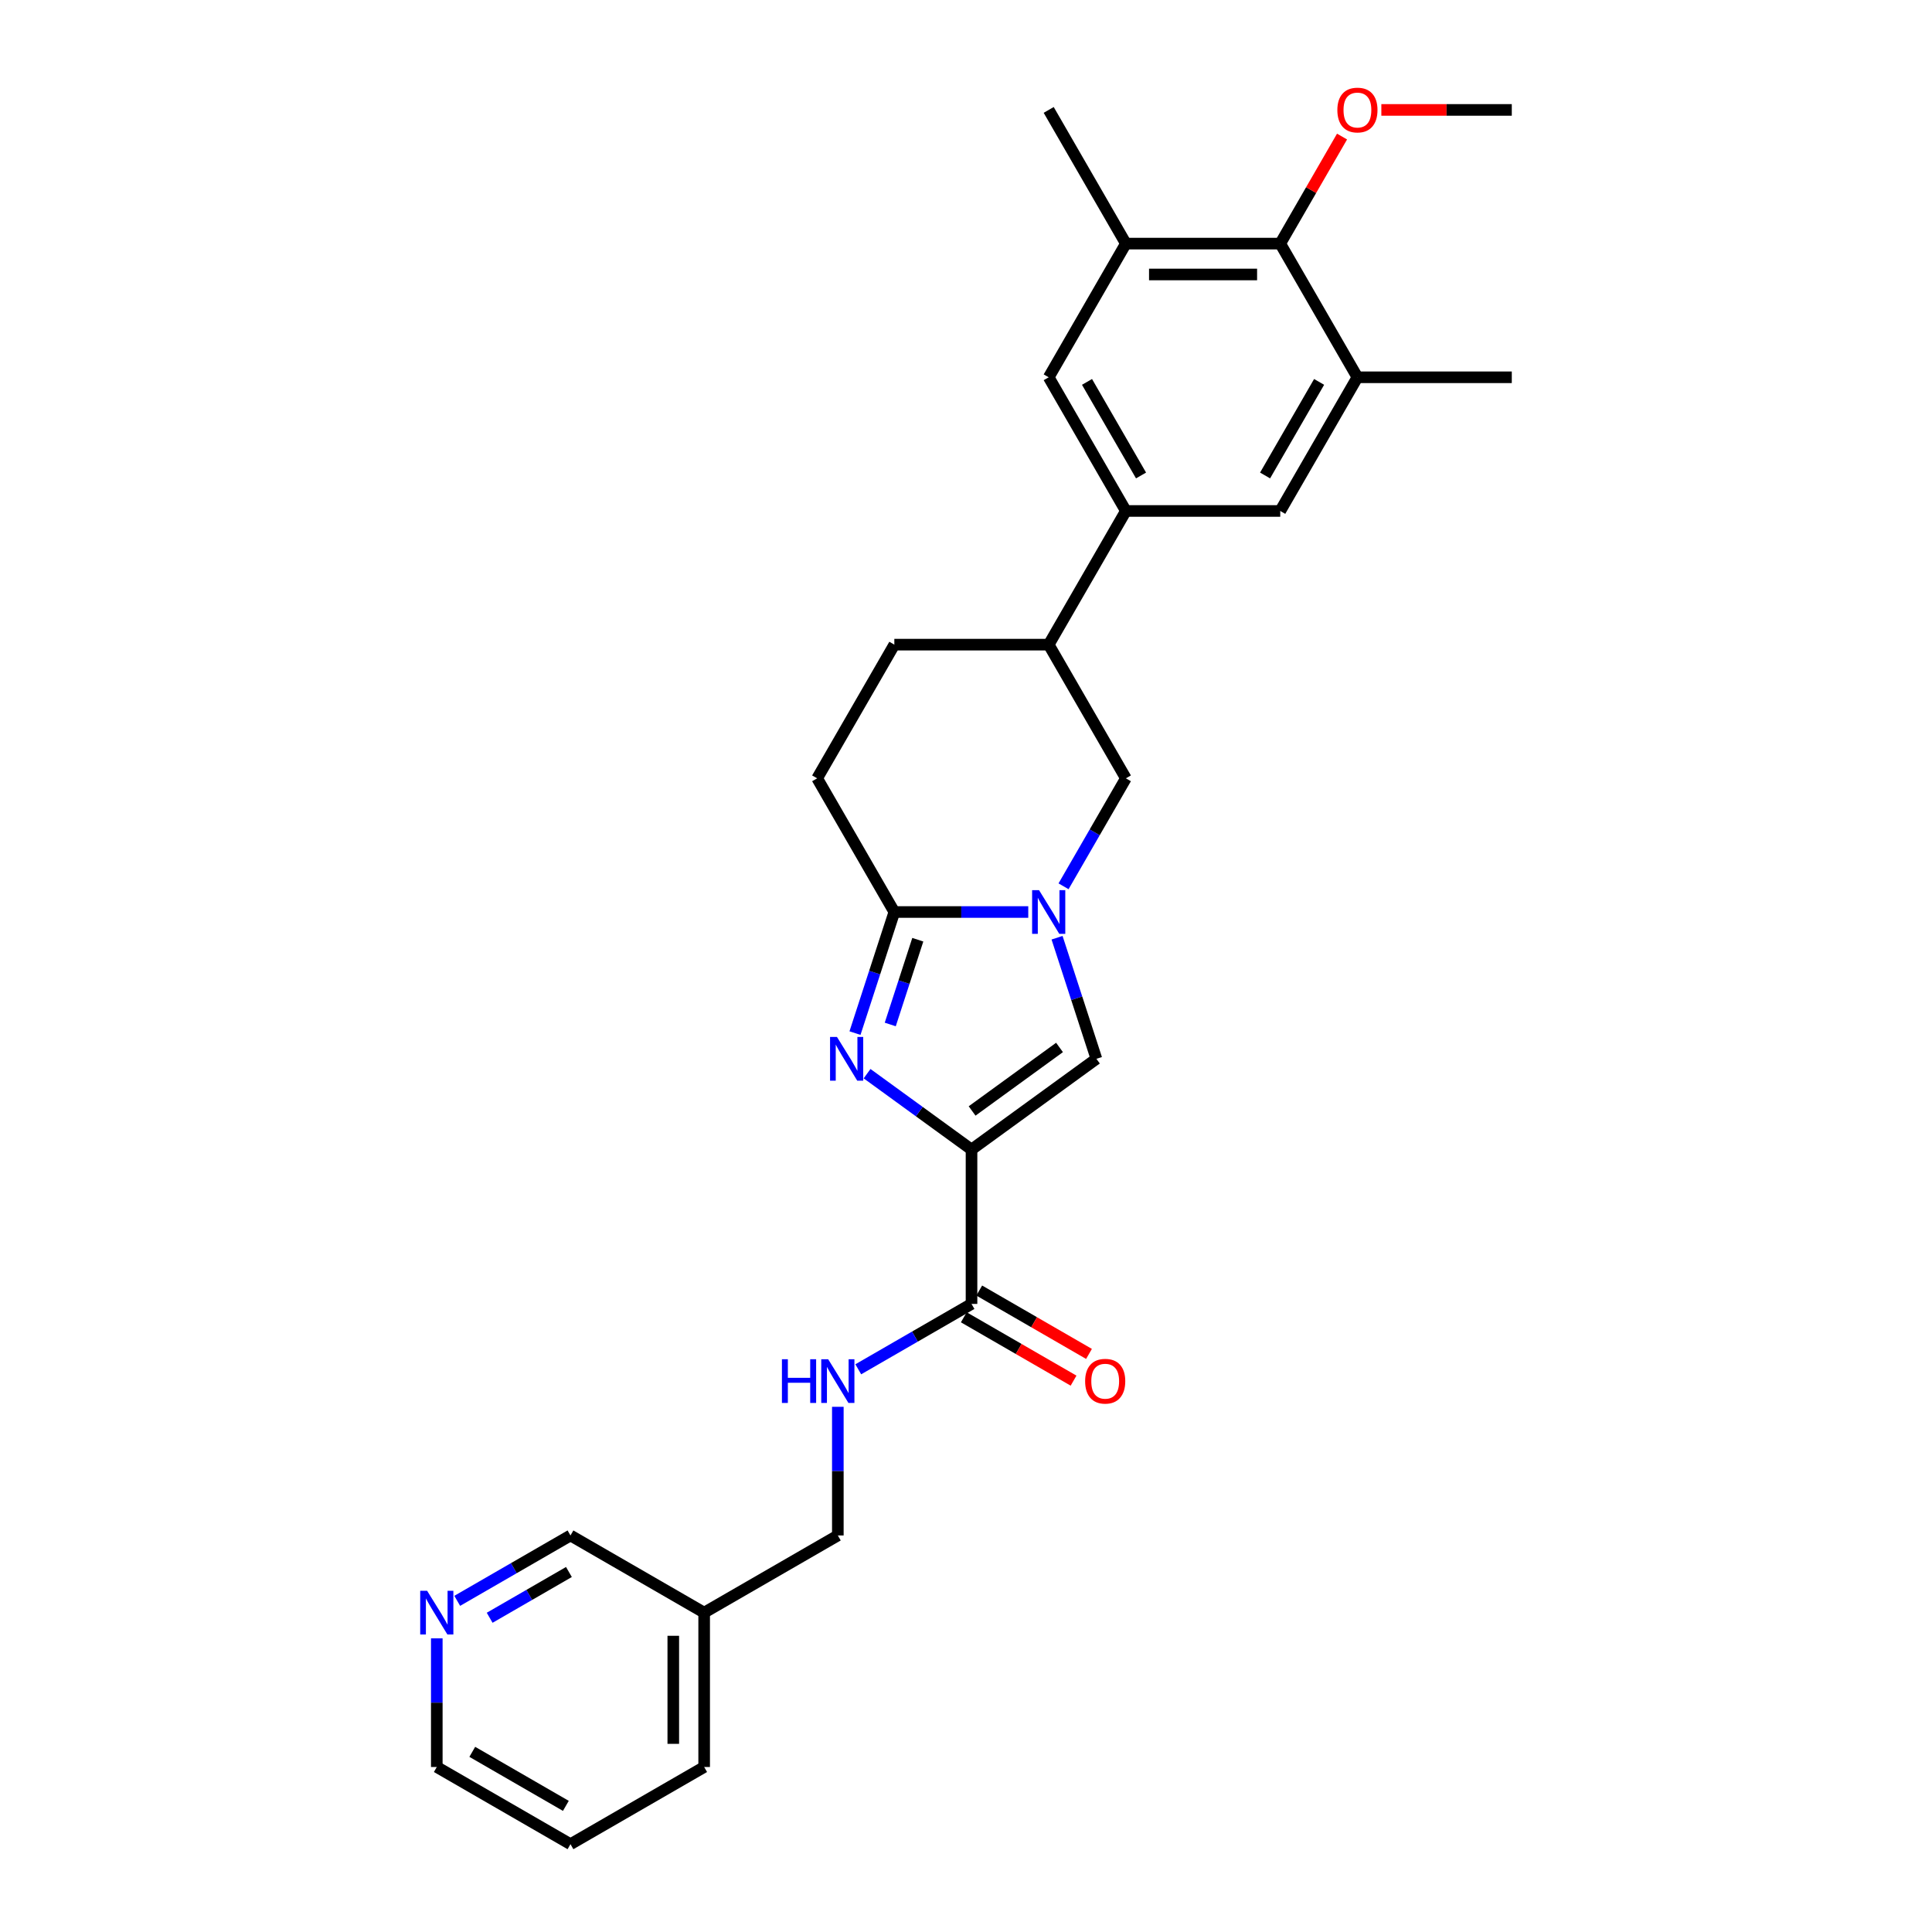 <?xml version='1.0' encoding='iso-8859-1'?>
<svg version='1.1' baseProfile='full'
              xmlns='http://www.w3.org/2000/svg'
                      xmlns:rdkit='http://www.rdkit.org/xml'
                      xmlns:xlink='http://www.w3.org/1999/xlink'
                  xml:space='preserve'
width='1000px' height='1000px' viewBox='0 0 1000 1000'>
<!-- END OF HEADER -->
<rect style='opacity:1.0;fill:#FFFFFF;stroke:none' width='1000' height='1000' x='0' y='0'> </rect>
<path class='bond-0' d='M 502.856,595.006 L 475.826,575.368' style='fill:none;fill-rule:evenodd;stroke:#000000;stroke-width:6px;stroke-linecap:butt;stroke-linejoin:miter;stroke-opacity:1' />
<path class='bond-0' d='M 475.826,575.368 L 448.796,555.729' style='fill:none;fill-rule:evenodd;stroke:#0000FF;stroke-width:6px;stroke-linecap:butt;stroke-linejoin:miter;stroke-opacity:1' />
<path class='bond-3' d='M 502.856,595.006 L 567.495,548.043' style='fill:none;fill-rule:evenodd;stroke:#000000;stroke-width:6px;stroke-linecap:butt;stroke-linejoin:miter;stroke-opacity:1' />
<path class='bond-3' d='M 503.16,575.034 L 548.407,542.16' style='fill:none;fill-rule:evenodd;stroke:#000000;stroke-width:6px;stroke-linecap:butt;stroke-linejoin:miter;stroke-opacity:1' />
<path class='bond-4' d='M 502.856,595.006 L 502.856,674.904' style='fill:none;fill-rule:evenodd;stroke:#000000;stroke-width:6px;stroke-linecap:butt;stroke-linejoin:miter;stroke-opacity:1' />
<path class='bond-2' d='M 442.543,534.732 L 452.725,503.394' style='fill:none;fill-rule:evenodd;stroke:#0000FF;stroke-width:6px;stroke-linecap:butt;stroke-linejoin:miter;stroke-opacity:1' />
<path class='bond-2' d='M 452.725,503.394 L 462.908,472.056' style='fill:none;fill-rule:evenodd;stroke:#000000;stroke-width:6px;stroke-linecap:butt;stroke-linejoin:miter;stroke-opacity:1' />
<path class='bond-2' d='M 460.795,530.269 L 467.923,508.332' style='fill:none;fill-rule:evenodd;stroke:#0000FF;stroke-width:6px;stroke-linecap:butt;stroke-linejoin:miter;stroke-opacity:1' />
<path class='bond-2' d='M 467.923,508.332 L 475.05,486.396' style='fill:none;fill-rule:evenodd;stroke:#000000;stroke-width:6px;stroke-linecap:butt;stroke-linejoin:miter;stroke-opacity:1' />
<path class='bond-1' d='M 547.13,485.367 L 557.313,516.705' style='fill:none;fill-rule:evenodd;stroke:#0000FF;stroke-width:6px;stroke-linecap:butt;stroke-linejoin:miter;stroke-opacity:1' />
<path class='bond-1' d='M 557.313,516.705 L 567.495,548.043' style='fill:none;fill-rule:evenodd;stroke:#000000;stroke-width:6px;stroke-linecap:butt;stroke-linejoin:miter;stroke-opacity:1' />
<path class='bond-6' d='M 550.49,458.745 L 566.622,430.804' style='fill:none;fill-rule:evenodd;stroke:#0000FF;stroke-width:6px;stroke-linecap:butt;stroke-linejoin:miter;stroke-opacity:1' />
<path class='bond-6' d='M 566.622,430.804 L 582.754,402.863' style='fill:none;fill-rule:evenodd;stroke:#000000;stroke-width:6px;stroke-linecap:butt;stroke-linejoin:miter;stroke-opacity:1' />
<path class='bond-28' d='M 532.227,472.056 L 497.567,472.056' style='fill:none;fill-rule:evenodd;stroke:#0000FF;stroke-width:6px;stroke-linecap:butt;stroke-linejoin:miter;stroke-opacity:1' />
<path class='bond-28' d='M 497.567,472.056 L 462.908,472.056' style='fill:none;fill-rule:evenodd;stroke:#000000;stroke-width:6px;stroke-linecap:butt;stroke-linejoin:miter;stroke-opacity:1' />
<path class='bond-14' d='M 462.908,472.056 L 422.959,402.863' style='fill:none;fill-rule:evenodd;stroke:#000000;stroke-width:6px;stroke-linecap:butt;stroke-linejoin:miter;stroke-opacity:1' />
<path class='bond-13' d='M 502.856,674.904 L 473.549,691.824' style='fill:none;fill-rule:evenodd;stroke:#000000;stroke-width:6px;stroke-linecap:butt;stroke-linejoin:miter;stroke-opacity:1' />
<path class='bond-13' d='M 473.549,691.824 L 444.241,708.745' style='fill:none;fill-rule:evenodd;stroke:#0000FF;stroke-width:6px;stroke-linecap:butt;stroke-linejoin:miter;stroke-opacity:1' />
<path class='bond-15' d='M 498.862,681.823 L 527.266,698.222' style='fill:none;fill-rule:evenodd;stroke:#000000;stroke-width:6px;stroke-linecap:butt;stroke-linejoin:miter;stroke-opacity:1' />
<path class='bond-15' d='M 527.266,698.222 L 555.671,714.622' style='fill:none;fill-rule:evenodd;stroke:#FF0000;stroke-width:6px;stroke-linecap:butt;stroke-linejoin:miter;stroke-opacity:1' />
<path class='bond-15' d='M 506.851,667.984 L 535.256,684.384' style='fill:none;fill-rule:evenodd;stroke:#000000;stroke-width:6px;stroke-linecap:butt;stroke-linejoin:miter;stroke-opacity:1' />
<path class='bond-15' d='M 535.256,684.384 L 563.661,700.783' style='fill:none;fill-rule:evenodd;stroke:#FF0000;stroke-width:6px;stroke-linecap:butt;stroke-linejoin:miter;stroke-opacity:1' />
<path class='bond-5' d='M 582.754,264.476 L 542.805,333.669' style='fill:none;fill-rule:evenodd;stroke:#000000;stroke-width:6px;stroke-linecap:butt;stroke-linejoin:miter;stroke-opacity:1' />
<path class='bond-10' d='M 582.754,264.476 L 662.652,264.476' style='fill:none;fill-rule:evenodd;stroke:#000000;stroke-width:6px;stroke-linecap:butt;stroke-linejoin:miter;stroke-opacity:1' />
<path class='bond-11' d='M 582.754,264.476 L 542.805,195.283' style='fill:none;fill-rule:evenodd;stroke:#000000;stroke-width:6px;stroke-linecap:butt;stroke-linejoin:miter;stroke-opacity:1' />
<path class='bond-11' d='M 590.6,246.107 L 562.636,197.672' style='fill:none;fill-rule:evenodd;stroke:#000000;stroke-width:6px;stroke-linecap:butt;stroke-linejoin:miter;stroke-opacity:1' />
<path class='bond-12' d='M 582.754,402.863 L 542.805,333.669' style='fill:none;fill-rule:evenodd;stroke:#000000;stroke-width:6px;stroke-linecap:butt;stroke-linejoin:miter;stroke-opacity:1' />
<path class='bond-7' d='M 702.601,195.283 L 662.652,264.476' style='fill:none;fill-rule:evenodd;stroke:#000000;stroke-width:6px;stroke-linecap:butt;stroke-linejoin:miter;stroke-opacity:1' />
<path class='bond-7' d='M 682.77,197.672 L 654.805,246.107' style='fill:none;fill-rule:evenodd;stroke:#000000;stroke-width:6px;stroke-linecap:butt;stroke-linejoin:miter;stroke-opacity:1' />
<path class='bond-23' d='M 702.601,195.283 L 782.498,195.283' style='fill:none;fill-rule:evenodd;stroke:#000000;stroke-width:6px;stroke-linecap:butt;stroke-linejoin:miter;stroke-opacity:1' />
<path class='bond-31' d='M 702.601,195.283 L 662.652,126.089' style='fill:none;fill-rule:evenodd;stroke:#000000;stroke-width:6px;stroke-linecap:butt;stroke-linejoin:miter;stroke-opacity:1' />
<path class='bond-8' d='M 582.754,126.089 L 542.805,195.283' style='fill:none;fill-rule:evenodd;stroke:#000000;stroke-width:6px;stroke-linecap:butt;stroke-linejoin:miter;stroke-opacity:1' />
<path class='bond-9' d='M 582.754,126.089 L 662.652,126.089' style='fill:none;fill-rule:evenodd;stroke:#000000;stroke-width:6px;stroke-linecap:butt;stroke-linejoin:miter;stroke-opacity:1' />
<path class='bond-9' d='M 594.739,142.069 L 650.667,142.069' style='fill:none;fill-rule:evenodd;stroke:#000000;stroke-width:6px;stroke-linecap:butt;stroke-linejoin:miter;stroke-opacity:1' />
<path class='bond-22' d='M 582.754,126.089 L 542.805,56.896' style='fill:none;fill-rule:evenodd;stroke:#000000;stroke-width:6px;stroke-linecap:butt;stroke-linejoin:miter;stroke-opacity:1' />
<path class='bond-20' d='M 662.652,126.089 L 678.645,98.388' style='fill:none;fill-rule:evenodd;stroke:#000000;stroke-width:6px;stroke-linecap:butt;stroke-linejoin:miter;stroke-opacity:1' />
<path class='bond-20' d='M 678.645,98.388 L 694.639,70.686' style='fill:none;fill-rule:evenodd;stroke:#FF0000;stroke-width:6px;stroke-linecap:butt;stroke-linejoin:miter;stroke-opacity:1' />
<path class='bond-29' d='M 542.805,333.669 L 462.908,333.669' style='fill:none;fill-rule:evenodd;stroke:#000000;stroke-width:6px;stroke-linecap:butt;stroke-linejoin:miter;stroke-opacity:1' />
<path class='bond-19' d='M 433.663,728.163 L 433.663,761.457' style='fill:none;fill-rule:evenodd;stroke:#0000FF;stroke-width:6px;stroke-linecap:butt;stroke-linejoin:miter;stroke-opacity:1' />
<path class='bond-19' d='M 433.663,761.457 L 433.663,794.75' style='fill:none;fill-rule:evenodd;stroke:#000000;stroke-width:6px;stroke-linecap:butt;stroke-linejoin:miter;stroke-opacity:1' />
<path class='bond-17' d='M 422.959,402.863 L 462.908,333.669' style='fill:none;fill-rule:evenodd;stroke:#000000;stroke-width:6px;stroke-linecap:butt;stroke-linejoin:miter;stroke-opacity:1' />
<path class='bond-16' d='M 236.661,828.592 L 265.969,811.671' style='fill:none;fill-rule:evenodd;stroke:#0000FF;stroke-width:6px;stroke-linecap:butt;stroke-linejoin:miter;stroke-opacity:1' />
<path class='bond-16' d='M 265.969,811.671 L 295.276,794.75' style='fill:none;fill-rule:evenodd;stroke:#000000;stroke-width:6px;stroke-linecap:butt;stroke-linejoin:miter;stroke-opacity:1' />
<path class='bond-16' d='M 253.443,837.354 L 273.959,825.51' style='fill:none;fill-rule:evenodd;stroke:#0000FF;stroke-width:6px;stroke-linecap:butt;stroke-linejoin:miter;stroke-opacity:1' />
<path class='bond-16' d='M 273.959,825.51 L 294.474,813.665' style='fill:none;fill-rule:evenodd;stroke:#000000;stroke-width:6px;stroke-linecap:butt;stroke-linejoin:miter;stroke-opacity:1' />
<path class='bond-24' d='M 226.083,848.01 L 226.083,881.303' style='fill:none;fill-rule:evenodd;stroke:#0000FF;stroke-width:6px;stroke-linecap:butt;stroke-linejoin:miter;stroke-opacity:1' />
<path class='bond-24' d='M 226.083,881.303 L 226.083,914.597' style='fill:none;fill-rule:evenodd;stroke:#000000;stroke-width:6px;stroke-linecap:butt;stroke-linejoin:miter;stroke-opacity:1' />
<path class='bond-18' d='M 364.47,834.699 L 433.663,794.75' style='fill:none;fill-rule:evenodd;stroke:#000000;stroke-width:6px;stroke-linecap:butt;stroke-linejoin:miter;stroke-opacity:1' />
<path class='bond-21' d='M 364.47,834.699 L 295.276,794.75' style='fill:none;fill-rule:evenodd;stroke:#000000;stroke-width:6px;stroke-linecap:butt;stroke-linejoin:miter;stroke-opacity:1' />
<path class='bond-25' d='M 364.47,834.699 L 364.47,914.597' style='fill:none;fill-rule:evenodd;stroke:#000000;stroke-width:6px;stroke-linecap:butt;stroke-linejoin:miter;stroke-opacity:1' />
<path class='bond-25' d='M 348.49,846.684 L 348.49,902.612' style='fill:none;fill-rule:evenodd;stroke:#000000;stroke-width:6px;stroke-linecap:butt;stroke-linejoin:miter;stroke-opacity:1' />
<path class='bond-26' d='M 714.985,56.896 L 748.741,56.896' style='fill:none;fill-rule:evenodd;stroke:#FF0000;stroke-width:6px;stroke-linecap:butt;stroke-linejoin:miter;stroke-opacity:1' />
<path class='bond-26' d='M 748.741,56.896 L 782.498,56.896' style='fill:none;fill-rule:evenodd;stroke:#000000;stroke-width:6px;stroke-linecap:butt;stroke-linejoin:miter;stroke-opacity:1' />
<path class='bond-30' d='M 226.083,914.597 L 295.276,954.545' style='fill:none;fill-rule:evenodd;stroke:#000000;stroke-width:6px;stroke-linecap:butt;stroke-linejoin:miter;stroke-opacity:1' />
<path class='bond-30' d='M 244.452,906.75 L 292.887,934.714' style='fill:none;fill-rule:evenodd;stroke:#000000;stroke-width:6px;stroke-linecap:butt;stroke-linejoin:miter;stroke-opacity:1' />
<path class='bond-27' d='M 364.47,914.597 L 295.276,954.545' style='fill:none;fill-rule:evenodd;stroke:#000000;stroke-width:6px;stroke-linecap:butt;stroke-linejoin:miter;stroke-opacity:1' />
<path  class='atom-1' d='M 433.216 536.73
L 440.631 548.715
Q 441.366 549.897, 442.548 552.038
Q 443.731 554.18, 443.795 554.307
L 443.795 536.73
L 446.799 536.73
L 446.799 559.357
L 443.699 559.357
L 435.741 546.254
Q 434.814 544.72, 433.823 542.962
Q 432.865 541.204, 432.577 540.661
L 432.577 559.357
L 429.637 559.357
L 429.637 536.73
L 433.216 536.73
' fill='#0000FF'/>
<path  class='atom-2' d='M 537.804 460.743
L 545.218 472.727
Q 545.953 473.91, 547.136 476.051
Q 548.318 478.192, 548.382 478.32
L 548.382 460.743
L 551.386 460.743
L 551.386 483.37
L 548.286 483.37
L 540.328 470.267
Q 539.402 468.732, 538.411 466.975
Q 537.452 465.217, 537.164 464.674
L 537.164 483.37
L 534.224 483.37
L 534.224 460.743
L 537.804 460.743
' fill='#0000FF'/>
<path  class='atom-14' d='M 404.724 703.539
L 407.792 703.539
L 407.792 713.159
L 419.361 713.159
L 419.361 703.539
L 422.429 703.539
L 422.429 726.166
L 419.361 726.166
L 419.361 715.715
L 407.792 715.715
L 407.792 726.166
L 404.724 726.166
L 404.724 703.539
' fill='#0000FF'/>
<path  class='atom-14' d='M 428.661 703.539
L 436.076 715.524
Q 436.811 716.706, 437.993 718.847
Q 439.176 720.989, 439.24 721.116
L 439.24 703.539
L 442.244 703.539
L 442.244 726.166
L 439.144 726.166
L 431.186 713.063
Q 430.259 711.529, 429.269 709.771
Q 428.31 708.013, 428.022 707.47
L 428.022 726.166
L 425.082 726.166
L 425.082 703.539
L 428.661 703.539
' fill='#0000FF'/>
<path  class='atom-16' d='M 561.663 714.916
Q 561.663 709.483, 564.348 706.447
Q 567.032 703.411, 572.05 703.411
Q 577.067 703.411, 579.752 706.447
Q 582.436 709.483, 582.436 714.916
Q 582.436 720.413, 579.72 723.545
Q 577.003 726.645, 572.05 726.645
Q 567.064 726.645, 564.348 723.545
Q 561.663 720.445, 561.663 714.916
M 572.05 724.089
Q 575.501 724.089, 577.355 721.788
Q 579.241 719.455, 579.241 714.916
Q 579.241 710.474, 577.355 708.237
Q 575.501 705.968, 572.05 705.968
Q 568.598 705.968, 566.713 708.205
Q 564.859 710.442, 564.859 714.916
Q 564.859 719.487, 566.713 721.788
Q 568.598 724.089, 572.05 724.089
' fill='#FF0000'/>
<path  class='atom-17' d='M 221.081 823.385
L 228.496 835.37
Q 229.231 836.553, 230.413 838.694
Q 231.596 840.835, 231.66 840.963
L 231.66 823.385
L 234.664 823.385
L 234.664 846.012
L 231.564 846.012
L 223.606 832.909
Q 222.679 831.375, 221.688 829.617
Q 220.73 827.86, 220.442 827.316
L 220.442 846.012
L 217.502 846.012
L 217.502 823.385
L 221.081 823.385
' fill='#0000FF'/>
<path  class='atom-21' d='M 692.214 56.96
Q 692.214 51.527, 694.898 48.491
Q 697.583 45.455, 702.601 45.455
Q 707.618 45.455, 710.303 48.491
Q 712.987 51.527, 712.987 56.96
Q 712.987 62.457, 710.271 65.589
Q 707.554 68.689, 702.601 68.689
Q 697.615 68.689, 694.898 65.589
Q 692.214 62.489, 692.214 56.96
M 702.601 66.132
Q 706.052 66.132, 707.906 63.831
Q 709.791 61.498, 709.791 56.96
Q 709.791 52.517, 707.906 50.28
Q 706.052 48.011, 702.601 48.011
Q 699.149 48.011, 697.263 50.248
Q 695.41 52.486, 695.41 56.96
Q 695.41 61.53, 697.263 63.831
Q 699.149 66.132, 702.601 66.132
' fill='#FF0000'/>
</svg>
